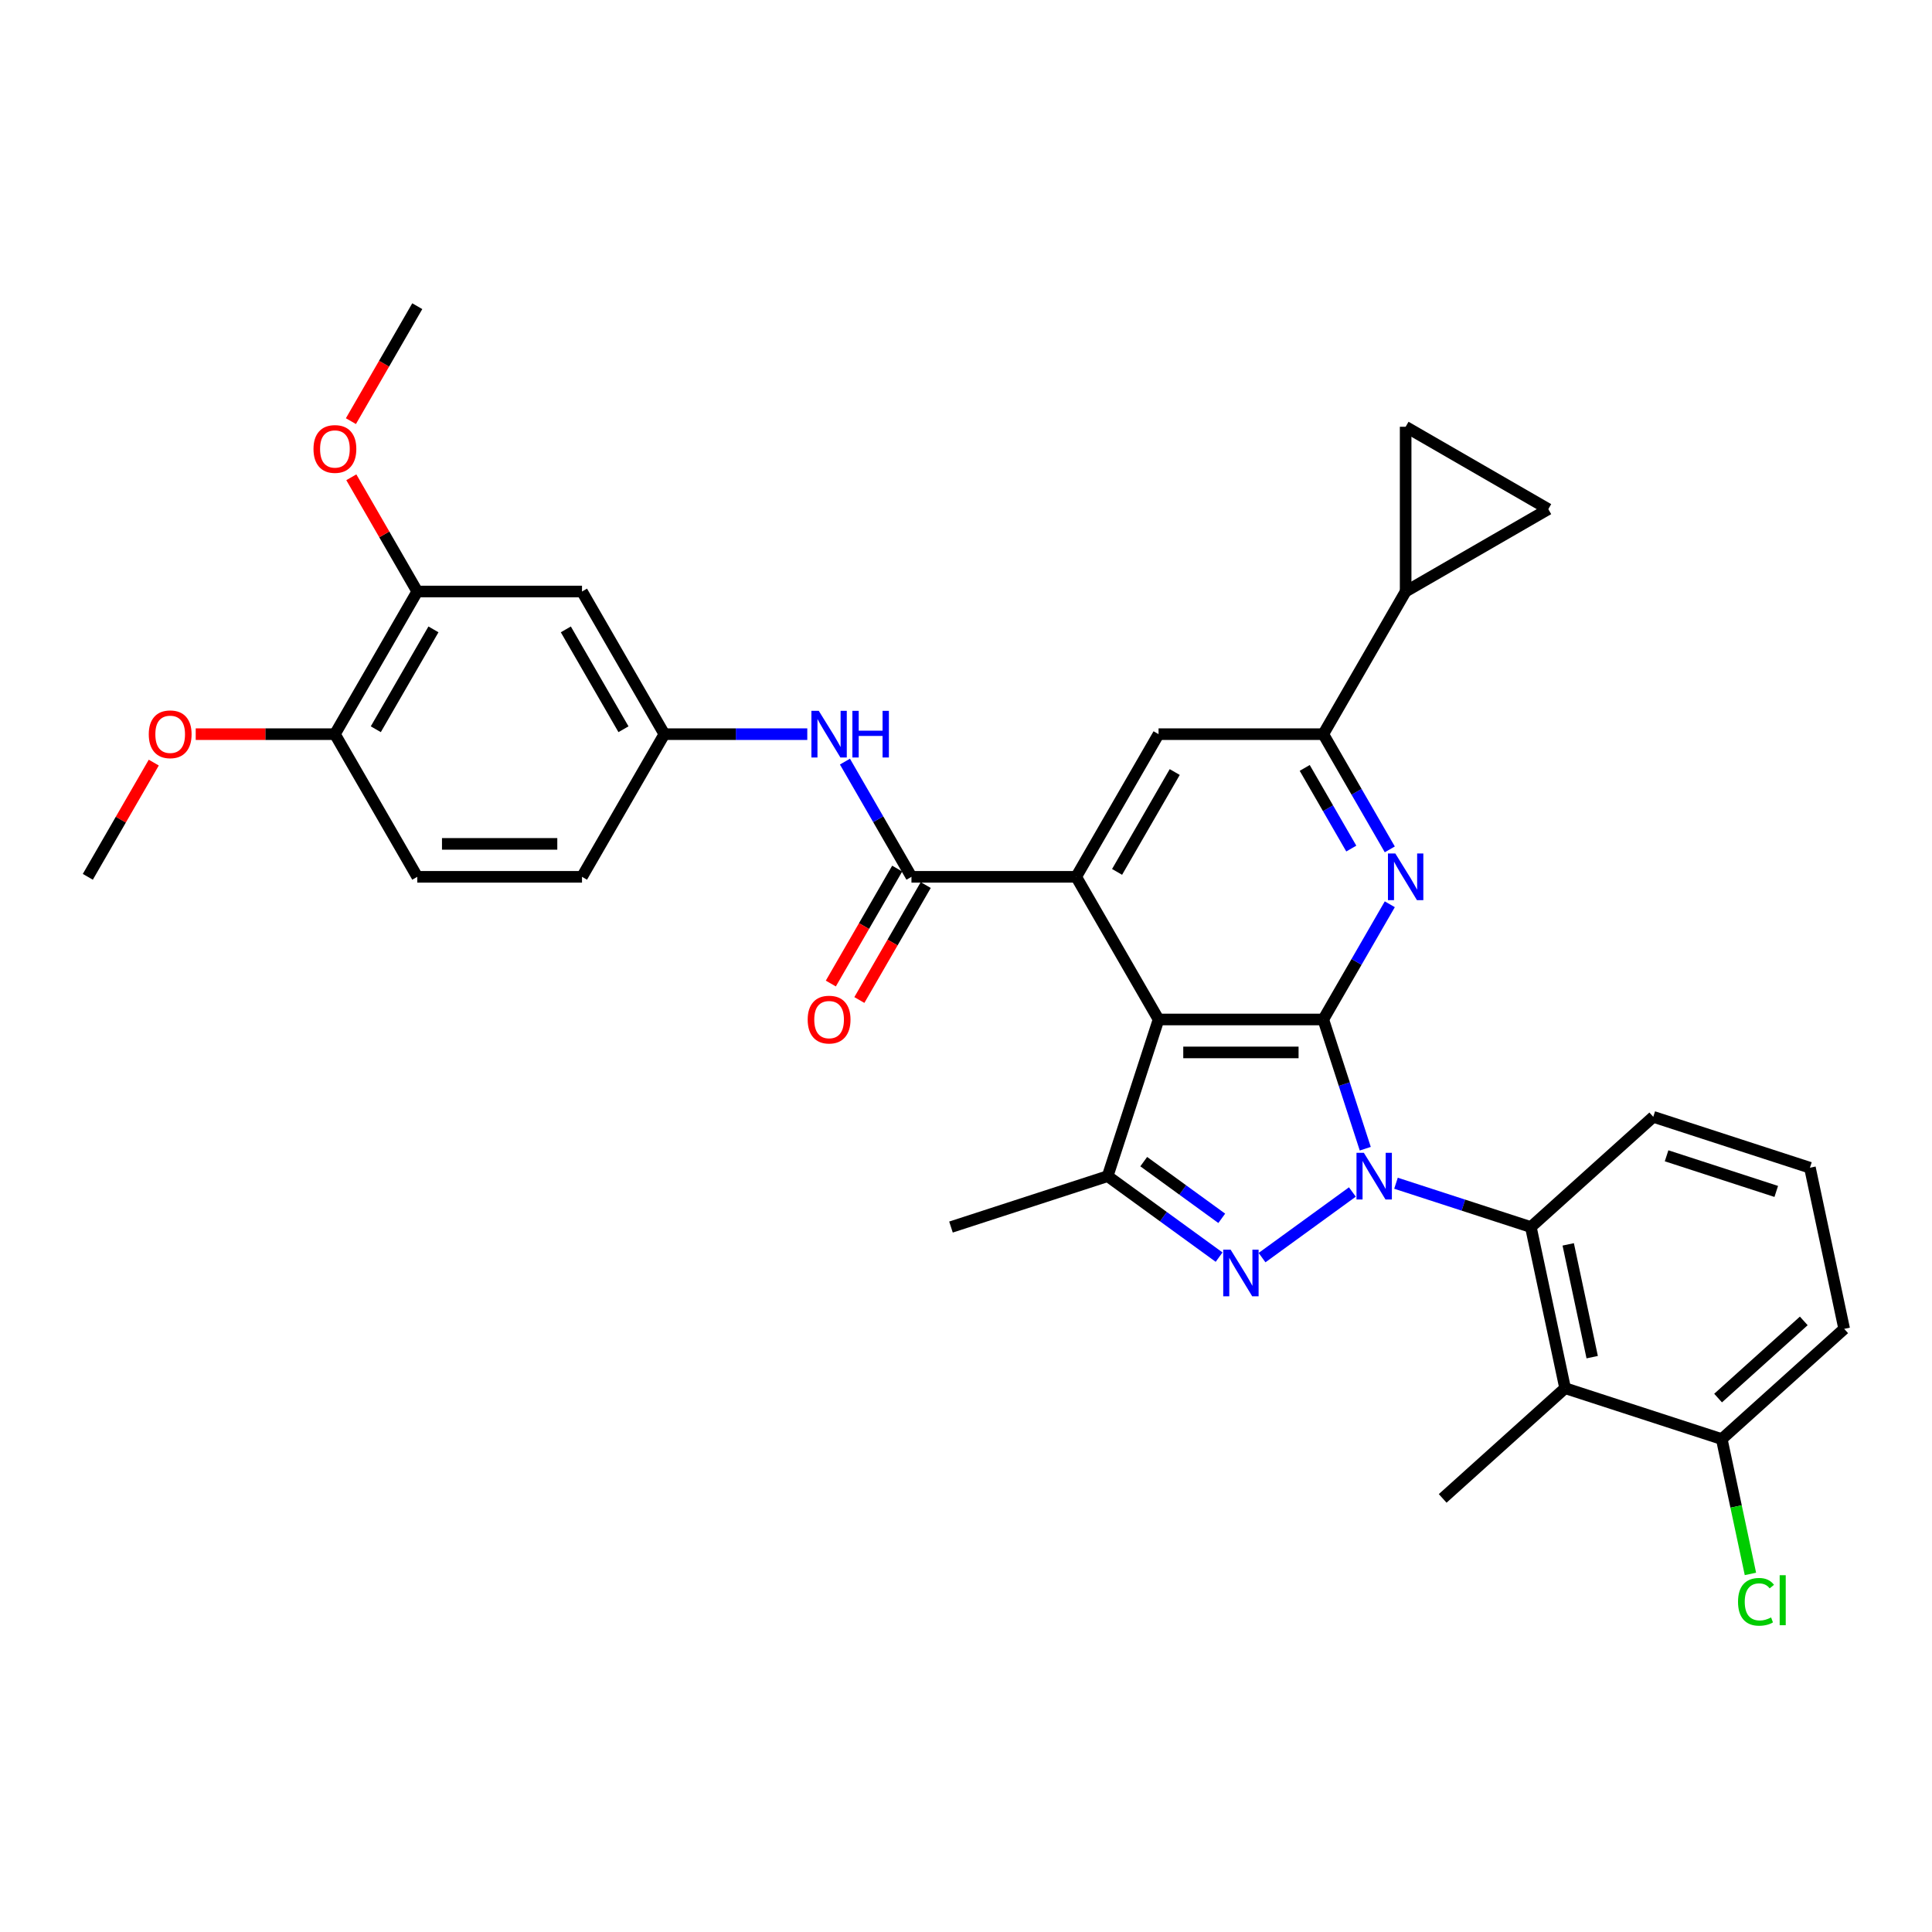 <?xml version='1.0' encoding='iso-8859-1'?>
<svg version='1.1' baseProfile='full'
              xmlns='http://www.w3.org/2000/svg'
                      xmlns:rdkit='http://www.rdkit.org/xml'
                      xmlns:xlink='http://www.w3.org/1999/xlink'
                  xml:space='preserve'
width='1000px' height='1000px' viewBox='0 0 1000 1000'>
<!-- END OF HEADER -->
<rect style='opacity:1.0;fill:#FFFFFF;stroke:none' width='1000' height='1000' x='0' y='0'> </rect>
<path class='bond-0' d='M 706.66,594.568 L 695.794,561.125' style='fill:none;fill-rule:evenodd;stroke:#0000FF;stroke-width:6px;stroke-linecap:butt;stroke-linejoin:miter;stroke-opacity:1' />
<path class='bond-0' d='M 695.794,561.125 L 684.928,527.682' style='fill:none;fill-rule:evenodd;stroke:#000000;stroke-width:6px;stroke-linecap:butt;stroke-linejoin:miter;stroke-opacity:1' />
<path class='bond-2' d='M 699.987,616.974 L 653.236,650.94' style='fill:none;fill-rule:evenodd;stroke:#0000FF;stroke-width:6px;stroke-linecap:butt;stroke-linejoin:miter;stroke-opacity:1' />
<path class='bond-6' d='M 722.564,612.44 L 757.465,623.78' style='fill:none;fill-rule:evenodd;stroke:#0000FF;stroke-width:6px;stroke-linecap:butt;stroke-linejoin:miter;stroke-opacity:1' />
<path class='bond-6' d='M 757.465,623.78 L 792.365,635.12' style='fill:none;fill-rule:evenodd;stroke:#000000;stroke-width:6px;stroke-linecap:butt;stroke-linejoin:miter;stroke-opacity:1' />
<path class='bond-1' d='M 684.928,527.682 L 599.665,527.682' style='fill:none;fill-rule:evenodd;stroke:#000000;stroke-width:6px;stroke-linecap:butt;stroke-linejoin:miter;stroke-opacity:1' />
<path class='bond-1' d='M 672.138,544.735 L 612.454,544.735' style='fill:none;fill-rule:evenodd;stroke:#000000;stroke-width:6px;stroke-linecap:butt;stroke-linejoin:miter;stroke-opacity:1' />
<path class='bond-4' d='M 684.928,527.682 L 702.143,497.865' style='fill:none;fill-rule:evenodd;stroke:#000000;stroke-width:6px;stroke-linecap:butt;stroke-linejoin:miter;stroke-opacity:1' />
<path class='bond-4' d='M 702.143,497.865 L 719.358,468.047' style='fill:none;fill-rule:evenodd;stroke:#0000FF;stroke-width:6px;stroke-linecap:butt;stroke-linejoin:miter;stroke-opacity:1' />
<path class='bond-3' d='M 599.665,527.682 L 557.033,453.842' style='fill:none;fill-rule:evenodd;stroke:#000000;stroke-width:6px;stroke-linecap:butt;stroke-linejoin:miter;stroke-opacity:1' />
<path class='bond-33' d='M 599.665,527.682 L 573.317,608.772' style='fill:none;fill-rule:evenodd;stroke:#000000;stroke-width:6px;stroke-linecap:butt;stroke-linejoin:miter;stroke-opacity:1' />
<path class='bond-5' d='M 631.007,650.687 L 602.162,629.73' style='fill:none;fill-rule:evenodd;stroke:#0000FF;stroke-width:6px;stroke-linecap:butt;stroke-linejoin:miter;stroke-opacity:1' />
<path class='bond-5' d='M 602.162,629.73 L 573.317,608.772' style='fill:none;fill-rule:evenodd;stroke:#000000;stroke-width:6px;stroke-linecap:butt;stroke-linejoin:miter;stroke-opacity:1' />
<path class='bond-5' d='M 632.377,630.604 L 612.185,615.934' style='fill:none;fill-rule:evenodd;stroke:#0000FF;stroke-width:6px;stroke-linecap:butt;stroke-linejoin:miter;stroke-opacity:1' />
<path class='bond-5' d='M 612.185,615.934 L 591.994,601.264' style='fill:none;fill-rule:evenodd;stroke:#000000;stroke-width:6px;stroke-linecap:butt;stroke-linejoin:miter;stroke-opacity:1' />
<path class='bond-7' d='M 557.033,453.842 L 471.77,453.842' style='fill:none;fill-rule:evenodd;stroke:#000000;stroke-width:6px;stroke-linecap:butt;stroke-linejoin:miter;stroke-opacity:1' />
<path class='bond-35' d='M 557.033,453.842 L 599.665,380.002' style='fill:none;fill-rule:evenodd;stroke:#000000;stroke-width:6px;stroke-linecap:butt;stroke-linejoin:miter;stroke-opacity:1' />
<path class='bond-35' d='M 578.196,451.293 L 608.038,399.605' style='fill:none;fill-rule:evenodd;stroke:#000000;stroke-width:6px;stroke-linecap:butt;stroke-linejoin:miter;stroke-opacity:1' />
<path class='bond-8' d='M 719.358,439.638 L 702.143,409.82' style='fill:none;fill-rule:evenodd;stroke:#0000FF;stroke-width:6px;stroke-linecap:butt;stroke-linejoin:miter;stroke-opacity:1' />
<path class='bond-8' d='M 702.143,409.82 L 684.928,380.002' style='fill:none;fill-rule:evenodd;stroke:#000000;stroke-width:6px;stroke-linecap:butt;stroke-linejoin:miter;stroke-opacity:1' />
<path class='bond-8' d='M 699.426,439.219 L 687.375,418.346' style='fill:none;fill-rule:evenodd;stroke:#0000FF;stroke-width:6px;stroke-linecap:butt;stroke-linejoin:miter;stroke-opacity:1' />
<path class='bond-8' d='M 687.375,418.346 L 675.324,397.474' style='fill:none;fill-rule:evenodd;stroke:#000000;stroke-width:6px;stroke-linecap:butt;stroke-linejoin:miter;stroke-opacity:1' />
<path class='bond-24' d='M 573.317,608.772 L 492.227,635.12' style='fill:none;fill-rule:evenodd;stroke:#000000;stroke-width:6px;stroke-linecap:butt;stroke-linejoin:miter;stroke-opacity:1' />
<path class='bond-9' d='M 792.365,635.12 L 810.093,718.52' style='fill:none;fill-rule:evenodd;stroke:#000000;stroke-width:6px;stroke-linecap:butt;stroke-linejoin:miter;stroke-opacity:1' />
<path class='bond-9' d='M 811.704,644.085 L 824.114,702.465' style='fill:none;fill-rule:evenodd;stroke:#000000;stroke-width:6px;stroke-linecap:butt;stroke-linejoin:miter;stroke-opacity:1' />
<path class='bond-25' d='M 792.365,635.12 L 855.728,578.068' style='fill:none;fill-rule:evenodd;stroke:#000000;stroke-width:6px;stroke-linecap:butt;stroke-linejoin:miter;stroke-opacity:1' />
<path class='bond-12' d='M 471.77,453.842 L 454.555,424.025' style='fill:none;fill-rule:evenodd;stroke:#000000;stroke-width:6px;stroke-linecap:butt;stroke-linejoin:miter;stroke-opacity:1' />
<path class='bond-12' d='M 454.555,424.025 L 437.34,394.207' style='fill:none;fill-rule:evenodd;stroke:#0000FF;stroke-width:6px;stroke-linecap:butt;stroke-linejoin:miter;stroke-opacity:1' />
<path class='bond-19' d='M 464.386,449.579 L 447.21,479.329' style='fill:none;fill-rule:evenodd;stroke:#000000;stroke-width:6px;stroke-linecap:butt;stroke-linejoin:miter;stroke-opacity:1' />
<path class='bond-19' d='M 447.21,479.329 L 430.034,509.078' style='fill:none;fill-rule:evenodd;stroke:#FF0000;stroke-width:6px;stroke-linecap:butt;stroke-linejoin:miter;stroke-opacity:1' />
<path class='bond-19' d='M 479.154,458.106 L 461.978,487.855' style='fill:none;fill-rule:evenodd;stroke:#000000;stroke-width:6px;stroke-linecap:butt;stroke-linejoin:miter;stroke-opacity:1' />
<path class='bond-19' d='M 461.978,487.855 L 444.802,517.604' style='fill:none;fill-rule:evenodd;stroke:#FF0000;stroke-width:6px;stroke-linecap:butt;stroke-linejoin:miter;stroke-opacity:1' />
<path class='bond-10' d='M 684.928,380.002 L 599.665,380.002' style='fill:none;fill-rule:evenodd;stroke:#000000;stroke-width:6px;stroke-linecap:butt;stroke-linejoin:miter;stroke-opacity:1' />
<path class='bond-11' d='M 684.928,380.002 L 727.559,306.162' style='fill:none;fill-rule:evenodd;stroke:#000000;stroke-width:6px;stroke-linecap:butt;stroke-linejoin:miter;stroke-opacity:1' />
<path class='bond-18' d='M 810.093,718.52 L 891.183,744.868' style='fill:none;fill-rule:evenodd;stroke:#000000;stroke-width:6px;stroke-linecap:butt;stroke-linejoin:miter;stroke-opacity:1' />
<path class='bond-27' d='M 810.093,718.52 L 746.73,775.572' style='fill:none;fill-rule:evenodd;stroke:#000000;stroke-width:6px;stroke-linecap:butt;stroke-linejoin:miter;stroke-opacity:1' />
<path class='bond-13' d='M 727.559,306.162 L 727.559,220.899' style='fill:none;fill-rule:evenodd;stroke:#000000;stroke-width:6px;stroke-linecap:butt;stroke-linejoin:miter;stroke-opacity:1' />
<path class='bond-14' d='M 727.559,306.162 L 801.399,263.531' style='fill:none;fill-rule:evenodd;stroke:#000000;stroke-width:6px;stroke-linecap:butt;stroke-linejoin:miter;stroke-opacity:1' />
<path class='bond-17' d='M 417.85,380.002 L 380.862,380.002' style='fill:none;fill-rule:evenodd;stroke:#0000FF;stroke-width:6px;stroke-linecap:butt;stroke-linejoin:miter;stroke-opacity:1' />
<path class='bond-17' d='M 380.862,380.002 L 343.875,380.002' style='fill:none;fill-rule:evenodd;stroke:#000000;stroke-width:6px;stroke-linecap:butt;stroke-linejoin:miter;stroke-opacity:1' />
<path class='bond-36' d='M 727.559,220.899 L 801.399,263.531' style='fill:none;fill-rule:evenodd;stroke:#000000;stroke-width:6px;stroke-linecap:butt;stroke-linejoin:miter;stroke-opacity:1' />
<path class='bond-15' d='M 301.244,306.162 L 343.875,380.002' style='fill:none;fill-rule:evenodd;stroke:#000000;stroke-width:6px;stroke-linecap:butt;stroke-linejoin:miter;stroke-opacity:1' />
<path class='bond-15' d='M 292.871,325.765 L 322.713,377.453' style='fill:none;fill-rule:evenodd;stroke:#000000;stroke-width:6px;stroke-linecap:butt;stroke-linejoin:miter;stroke-opacity:1' />
<path class='bond-16' d='M 301.244,306.162 L 215.981,306.162' style='fill:none;fill-rule:evenodd;stroke:#000000;stroke-width:6px;stroke-linecap:butt;stroke-linejoin:miter;stroke-opacity:1' />
<path class='bond-26' d='M 215.981,306.162 L 198.913,276.601' style='fill:none;fill-rule:evenodd;stroke:#000000;stroke-width:6px;stroke-linecap:butt;stroke-linejoin:miter;stroke-opacity:1' />
<path class='bond-26' d='M 198.913,276.601 L 181.846,247.039' style='fill:none;fill-rule:evenodd;stroke:#FF0000;stroke-width:6px;stroke-linecap:butt;stroke-linejoin:miter;stroke-opacity:1' />
<path class='bond-37' d='M 215.981,306.162 L 173.349,380.002' style='fill:none;fill-rule:evenodd;stroke:#000000;stroke-width:6px;stroke-linecap:butt;stroke-linejoin:miter;stroke-opacity:1' />
<path class='bond-37' d='M 224.354,325.765 L 194.512,377.453' style='fill:none;fill-rule:evenodd;stroke:#000000;stroke-width:6px;stroke-linecap:butt;stroke-linejoin:miter;stroke-opacity:1' />
<path class='bond-22' d='M 343.875,380.002 L 301.244,453.842' style='fill:none;fill-rule:evenodd;stroke:#000000;stroke-width:6px;stroke-linecap:butt;stroke-linejoin:miter;stroke-opacity:1' />
<path class='bond-23' d='M 891.183,744.868 L 898.6,779.764' style='fill:none;fill-rule:evenodd;stroke:#000000;stroke-width:6px;stroke-linecap:butt;stroke-linejoin:miter;stroke-opacity:1' />
<path class='bond-23' d='M 898.6,779.764 L 906.017,814.66' style='fill:none;fill-rule:evenodd;stroke:#00CC00;stroke-width:6px;stroke-linecap:butt;stroke-linejoin:miter;stroke-opacity:1' />
<path class='bond-34' d='M 891.183,744.868 L 954.545,687.816' style='fill:none;fill-rule:evenodd;stroke:#000000;stroke-width:6px;stroke-linecap:butt;stroke-linejoin:miter;stroke-opacity:1' />
<path class='bond-34' d='M 889.277,723.637 L 933.631,683.701' style='fill:none;fill-rule:evenodd;stroke:#000000;stroke-width:6px;stroke-linecap:butt;stroke-linejoin:miter;stroke-opacity:1' />
<path class='bond-20' d='M 173.349,380.002 L 215.981,453.842' style='fill:none;fill-rule:evenodd;stroke:#000000;stroke-width:6px;stroke-linecap:butt;stroke-linejoin:miter;stroke-opacity:1' />
<path class='bond-28' d='M 173.349,380.002 L 137.326,380.002' style='fill:none;fill-rule:evenodd;stroke:#000000;stroke-width:6px;stroke-linecap:butt;stroke-linejoin:miter;stroke-opacity:1' />
<path class='bond-28' d='M 137.326,380.002 L 101.302,380.002' style='fill:none;fill-rule:evenodd;stroke:#FF0000;stroke-width:6px;stroke-linecap:butt;stroke-linejoin:miter;stroke-opacity:1' />
<path class='bond-21' d='M 215.981,453.842 L 301.244,453.842' style='fill:none;fill-rule:evenodd;stroke:#000000;stroke-width:6px;stroke-linecap:butt;stroke-linejoin:miter;stroke-opacity:1' />
<path class='bond-21' d='M 228.77,436.79 L 288.454,436.79' style='fill:none;fill-rule:evenodd;stroke:#000000;stroke-width:6px;stroke-linecap:butt;stroke-linejoin:miter;stroke-opacity:1' />
<path class='bond-29' d='M 855.728,578.068 L 936.818,604.416' style='fill:none;fill-rule:evenodd;stroke:#000000;stroke-width:6px;stroke-linecap:butt;stroke-linejoin:miter;stroke-opacity:1' />
<path class='bond-29' d='M 862.622,598.238 L 919.385,616.682' style='fill:none;fill-rule:evenodd;stroke:#000000;stroke-width:6px;stroke-linecap:butt;stroke-linejoin:miter;stroke-opacity:1' />
<path class='bond-31' d='M 181.629,217.981 L 198.805,188.232' style='fill:none;fill-rule:evenodd;stroke:#FF0000;stroke-width:6px;stroke-linecap:butt;stroke-linejoin:miter;stroke-opacity:1' />
<path class='bond-31' d='M 198.805,188.232 L 215.981,158.482' style='fill:none;fill-rule:evenodd;stroke:#000000;stroke-width:6px;stroke-linecap:butt;stroke-linejoin:miter;stroke-opacity:1' />
<path class='bond-32' d='M 79.59,394.719 L 62.522,424.281' style='fill:none;fill-rule:evenodd;stroke:#FF0000;stroke-width:6px;stroke-linecap:butt;stroke-linejoin:miter;stroke-opacity:1' />
<path class='bond-32' d='M 62.522,424.281 L 45.455,453.842' style='fill:none;fill-rule:evenodd;stroke:#000000;stroke-width:6px;stroke-linecap:butt;stroke-linejoin:miter;stroke-opacity:1' />
<path class='bond-30' d='M 936.818,604.416 L 954.545,687.816' style='fill:none;fill-rule:evenodd;stroke:#000000;stroke-width:6px;stroke-linecap:butt;stroke-linejoin:miter;stroke-opacity:1' />
<path  class='atom-0' d='M 705.938 596.699
L 713.85 609.489
Q 714.635 610.751, 715.897 613.036
Q 717.159 615.321, 717.227 615.457
L 717.227 596.699
L 720.433 596.699
L 720.433 620.846
L 717.124 620.846
L 708.632 606.863
Q 707.643 605.225, 706.586 603.35
Q 705.563 601.474, 705.256 600.894
L 705.256 620.846
L 702.118 620.846
L 702.118 596.699
L 705.938 596.699
' fill='#0000FF'/>
<path  class='atom-3' d='M 636.959 646.816
L 644.871 659.605
Q 645.656 660.867, 646.917 663.152
Q 648.179 665.437, 648.247 665.573
L 648.247 646.816
L 651.453 646.816
L 651.453 670.962
L 648.145 670.962
L 639.653 656.979
Q 638.664 655.342, 637.607 653.466
Q 636.584 651.59, 636.277 651.011
L 636.277 670.962
L 633.139 670.962
L 633.139 646.816
L 636.959 646.816
' fill='#0000FF'/>
<path  class='atom-5' d='M 722.222 441.769
L 730.134 454.559
Q 730.919 455.821, 732.18 458.106
Q 733.442 460.391, 733.511 460.527
L 733.511 441.769
L 736.716 441.769
L 736.716 465.916
L 733.408 465.916
L 724.916 451.933
Q 723.927 450.295, 722.87 448.42
Q 721.847 446.544, 721.54 445.964
L 721.54 465.916
L 718.402 465.916
L 718.402 441.769
L 722.222 441.769
' fill='#0000FF'/>
<path  class='atom-13' d='M 423.801 367.929
L 431.713 380.719
Q 432.498 381.981, 433.76 384.266
Q 435.022 386.551, 435.09 386.687
L 435.09 367.929
L 438.296 367.929
L 438.296 392.076
L 434.987 392.076
L 426.495 378.093
Q 425.506 376.455, 424.449 374.58
Q 423.426 372.704, 423.119 372.124
L 423.119 392.076
L 419.981 392.076
L 419.981 367.929
L 423.801 367.929
' fill='#0000FF'/>
<path  class='atom-13' d='M 441.195 367.929
L 444.469 367.929
L 444.469 378.195
L 456.815 378.195
L 456.815 367.929
L 460.089 367.929
L 460.089 392.076
L 456.815 392.076
L 456.815 380.923
L 444.469 380.923
L 444.469 392.076
L 441.195 392.076
L 441.195 367.929
' fill='#0000FF'/>
<path  class='atom-20' d='M 418.054 527.751
Q 418.054 521.953, 420.919 518.713
Q 423.784 515.473, 429.138 515.473
Q 434.493 515.473, 437.358 518.713
Q 440.223 521.953, 440.223 527.751
Q 440.223 533.617, 437.324 536.959
Q 434.425 540.267, 429.138 540.267
Q 423.818 540.267, 420.919 536.959
Q 418.054 533.651, 418.054 527.751
M 429.138 537.539
Q 432.822 537.539, 434.8 535.083
Q 436.812 532.594, 436.812 527.751
Q 436.812 523.01, 434.8 520.623
Q 432.822 518.201, 429.138 518.201
Q 425.455 518.201, 423.443 520.589
Q 421.465 522.976, 421.465 527.751
Q 421.465 532.628, 423.443 535.083
Q 425.455 537.539, 429.138 537.539
' fill='#FF0000'/>
<path  class='atom-24' d='M 899.599 829.103
Q 899.599 823.101, 902.396 819.963
Q 905.226 816.791, 910.581 816.791
Q 915.56 816.791, 918.221 820.304
L 915.97 822.146
Q 914.026 819.588, 910.581 819.588
Q 906.932 819.588, 904.988 822.043
Q 903.078 824.465, 903.078 829.103
Q 903.078 833.878, 905.056 836.334
Q 907.068 838.789, 910.956 838.789
Q 913.616 838.789, 916.72 837.186
L 917.675 839.744
Q 916.413 840.563, 914.503 841.04
Q 912.593 841.518, 910.479 841.518
Q 905.226 841.518, 902.396 838.312
Q 899.599 835.106, 899.599 829.103
' fill='#00CC00'/>
<path  class='atom-24' d='M 921.154 815.325
L 924.291 815.325
L 924.291 841.211
L 921.154 841.211
L 921.154 815.325
' fill='#00CC00'/>
<path  class='atom-27' d='M 162.265 232.391
Q 162.265 226.593, 165.13 223.353
Q 167.995 220.113, 173.349 220.113
Q 178.704 220.113, 181.569 223.353
Q 184.433 226.593, 184.433 232.391
Q 184.433 238.257, 181.534 241.599
Q 178.635 244.907, 173.349 244.907
Q 168.029 244.907, 165.13 241.599
Q 162.265 238.291, 162.265 232.391
M 173.349 242.179
Q 177.033 242.179, 179.011 239.723
Q 181.023 237.234, 181.023 232.391
Q 181.023 227.65, 179.011 225.263
Q 177.033 222.841, 173.349 222.841
Q 169.666 222.841, 167.654 225.229
Q 165.675 227.616, 165.675 232.391
Q 165.675 237.268, 167.654 239.723
Q 169.666 242.179, 173.349 242.179
' fill='#FF0000'/>
<path  class='atom-29' d='M 77.002 380.071
Q 77.002 374.273, 79.867 371.033
Q 82.732 367.793, 88.086 367.793
Q 93.441 367.793, 96.305 371.033
Q 99.17 374.273, 99.17 380.071
Q 99.17 385.937, 96.271 389.279
Q 93.372 392.587, 88.086 392.587
Q 82.766 392.587, 79.867 389.279
Q 77.002 385.971, 77.002 380.071
M 88.086 389.859
Q 91.769 389.859, 93.748 387.403
Q 95.76 384.914, 95.76 380.071
Q 95.76 375.33, 93.748 372.943
Q 91.769 370.521, 88.086 370.521
Q 84.403 370.521, 82.391 372.909
Q 80.412 375.296, 80.412 380.071
Q 80.412 384.948, 82.391 387.403
Q 84.403 389.859, 88.086 389.859
' fill='#FF0000'/>
</svg>
